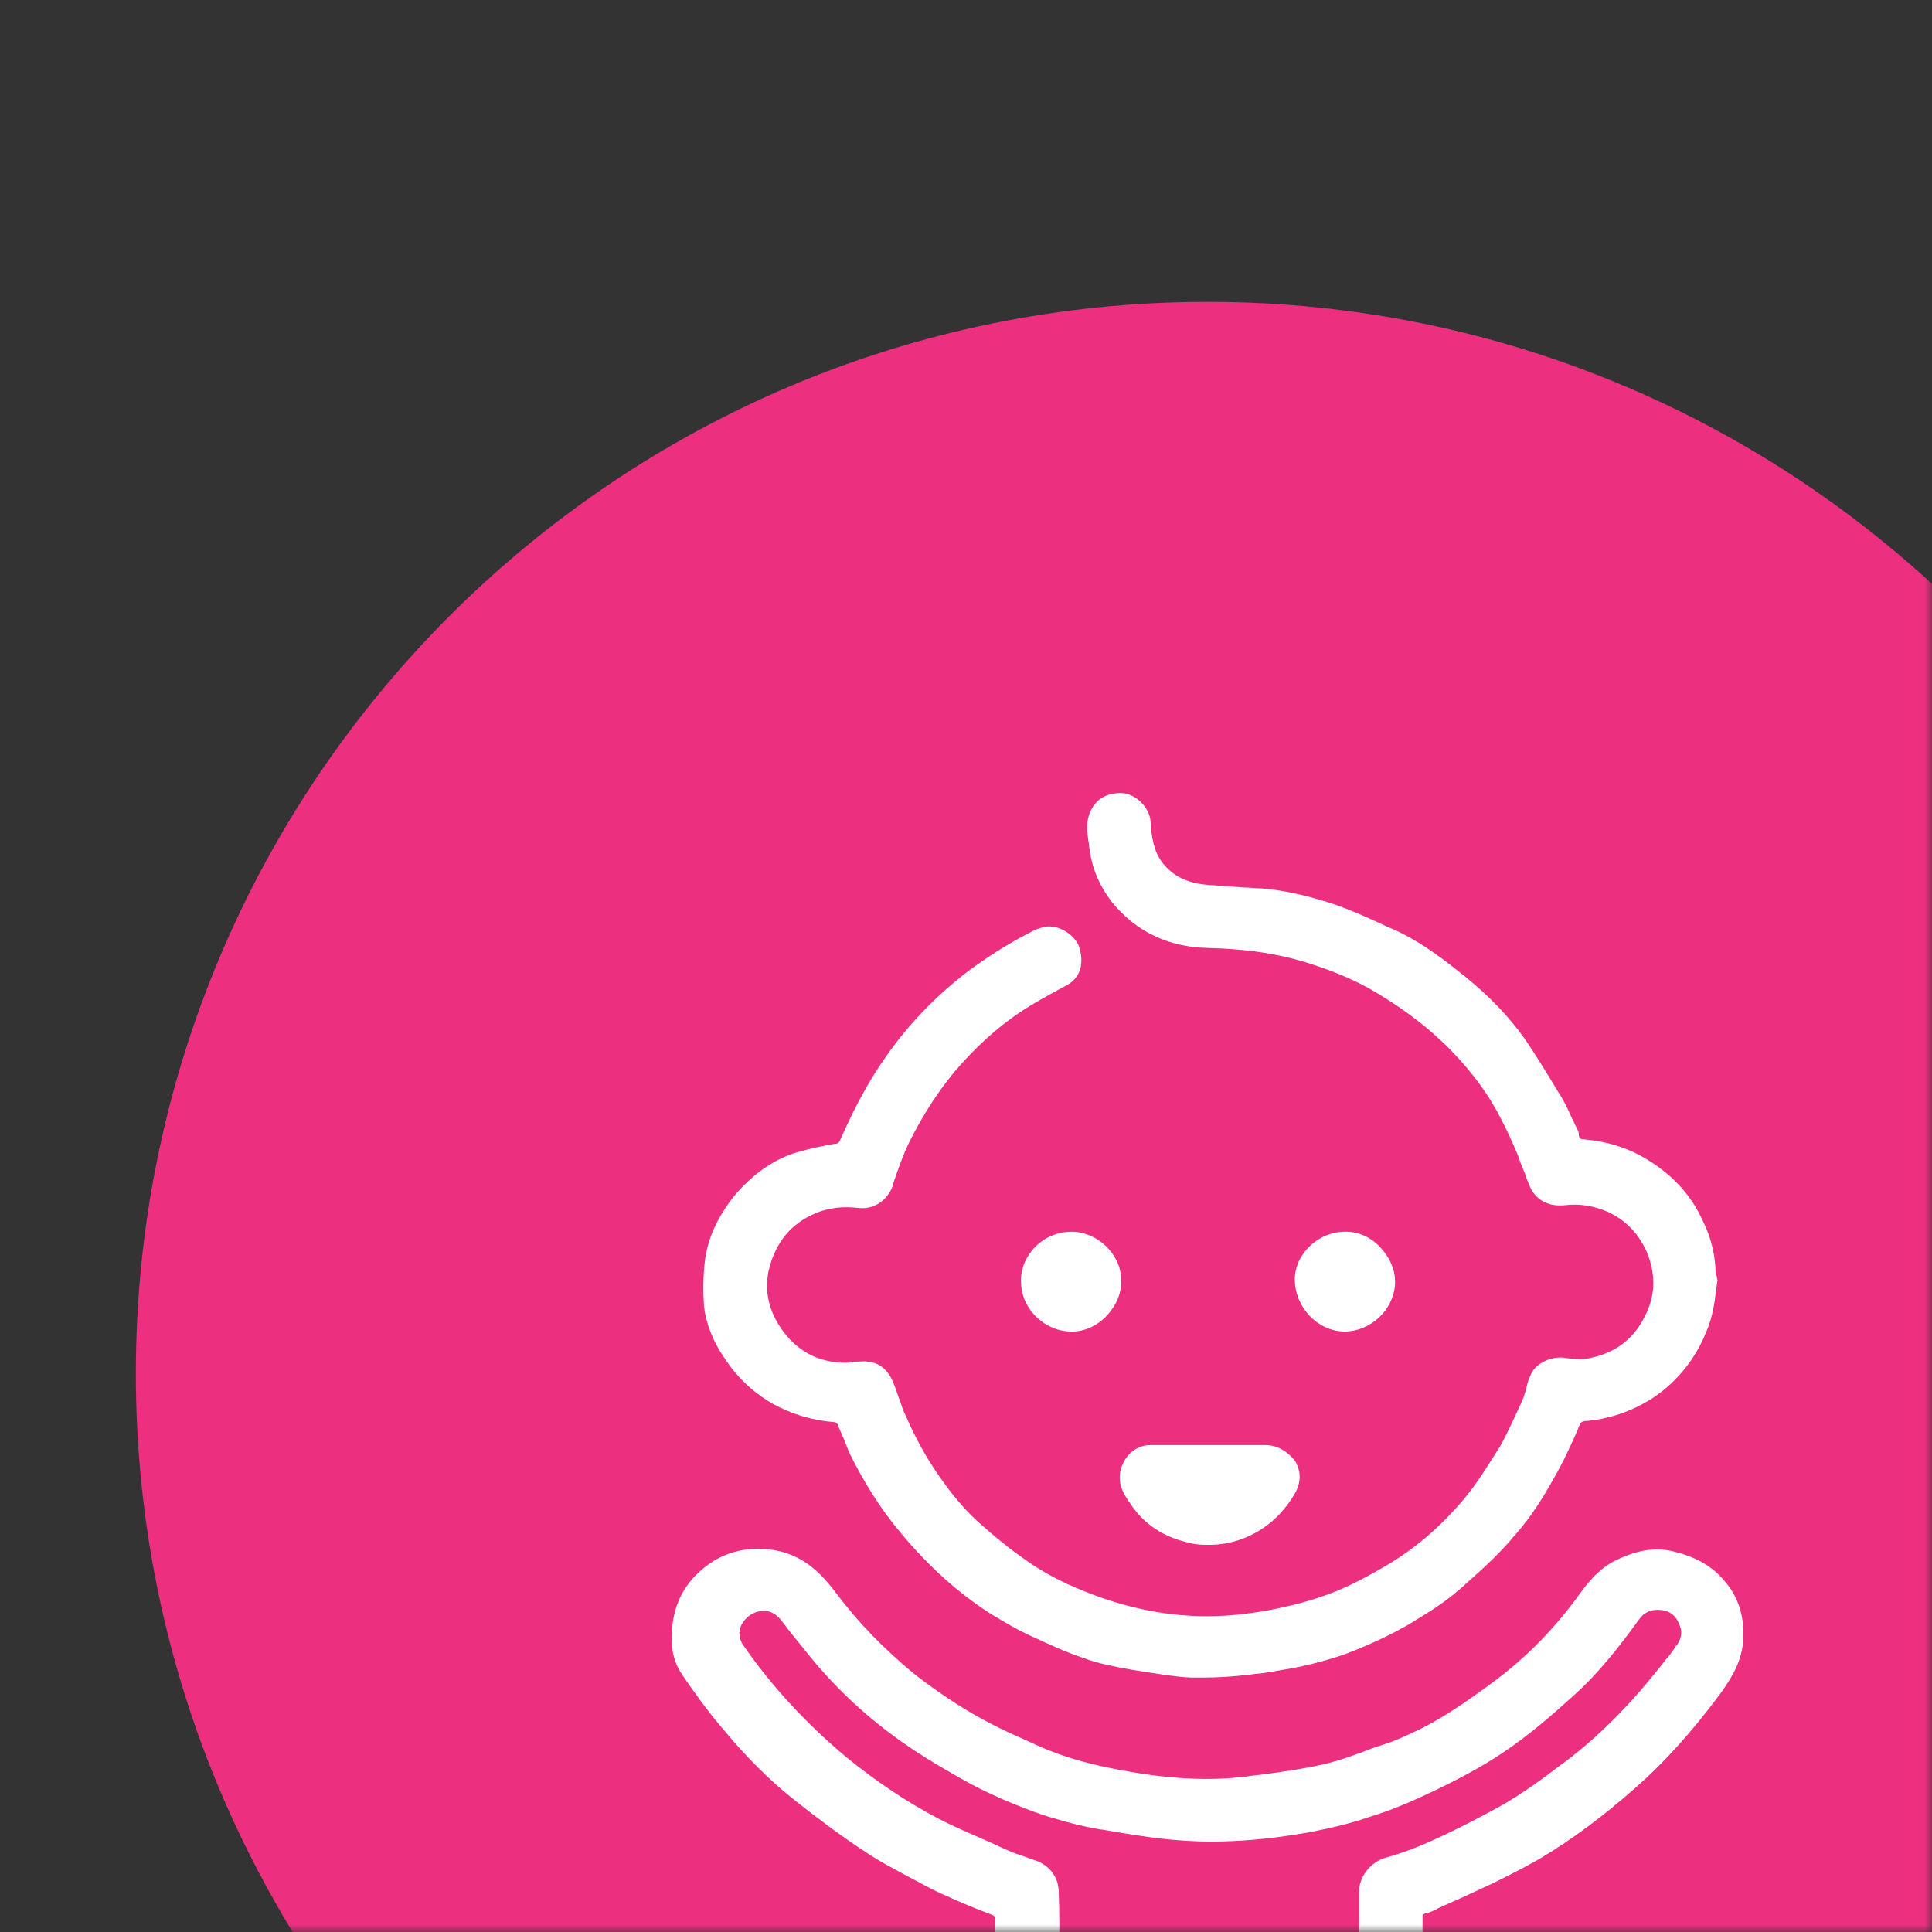 <?xml version="1.0" encoding="UTF-8"?> <svg xmlns="http://www.w3.org/2000/svg" width="128" height="128" viewBox="0 0 128 128" fill="none"><rect x="0" y="0" width="128" height="128" fill="#333333" stroke="none"/> <mask id="mask0_1749_1432" style="mask-type:alpha" maskUnits="userSpaceOnUse" x="0" y="0" width="128" height="128"> <rect width="128" height="128" fill="white"></rect> </mask> <g mask="url(#mask0_1749_1432)"> <path fill-rule="evenodd" clip-rule="evenodd" d="M80 162C119.212 162 151 130.212 151 91C151 51.788 119.212 20 80 20C40.788 20 9 51.788 9 91C9 130.212 40.788 162 80 162Z" fill="#ED2F80"></path> <path d="M48.04 90.036C48.831 91.249 49.927 92.28 51.206 93.008C52.423 93.675 53.763 94.1 55.284 94.221C55.345 94.221 55.528 94.343 55.528 94.464C55.65 94.767 55.772 95.01 55.893 95.313C56.015 95.616 56.137 95.92 56.258 96.223C57.233 98.225 58.389 100.044 59.729 101.621C61.555 103.805 63.503 105.563 65.695 106.958C66.608 107.504 67.521 108.05 68.495 108.475C69.409 108.899 70.565 109.445 71.844 109.87C72.818 110.234 73.853 110.416 74.827 110.597L75.192 110.658C76.409 110.84 77.688 111.083 78.906 111.143C79.149 111.143 79.393 111.143 79.636 111.143C80.671 111.143 81.645 111.083 82.68 110.961L83.167 110.901C83.959 110.84 84.75 110.658 85.541 110.537C86.515 110.355 87.49 110.112 88.463 109.809C89.438 109.506 90.412 109.081 91.203 108.717C91.995 108.353 92.969 107.868 93.821 107.322C94.734 106.776 95.769 106.109 96.682 105.321C97.9 104.229 99.239 103.076 100.335 101.742C101.37 100.59 102.222 99.255 102.953 97.921C103.562 96.89 104.049 95.798 104.536 94.707L104.596 94.525C104.718 94.221 104.779 94.221 104.901 94.161C106.605 94.039 108.127 93.493 109.467 92.644C111.293 91.431 112.572 89.733 113.302 87.55C113.485 86.943 113.607 86.276 113.668 85.669C113.729 85.366 113.729 85.124 113.789 84.82L113.729 84.517H113.668C113.668 83.304 113.424 82.091 112.754 80.756C111.963 79.058 110.684 77.724 108.919 76.693C107.762 76.025 106.423 75.601 104.901 75.48C104.718 75.48 104.596 75.419 104.596 75.116C104.596 74.995 104.536 74.873 104.475 74.752C104.353 74.57 104.292 74.327 104.17 74.145C103.927 73.599 103.683 73.053 103.379 72.568L103.257 72.386C102.527 71.173 101.796 69.96 101.005 68.808C99.97 67.352 98.691 66.018 97.048 64.683C95.83 63.713 94.247 62.439 92.36 61.59L91.934 61.408C90.777 60.862 89.559 60.316 88.342 59.892C86.637 59.346 85.115 58.982 83.593 58.861C83.228 58.861 82.863 58.8 82.436 58.8C81.584 58.74 80.793 58.679 79.941 58.618C78.601 58.497 77.688 58.012 77.018 57.163C76.409 56.374 76.288 55.404 76.227 54.433C76.166 53.523 75.314 52.674 74.461 52.553C73.792 52.492 73.122 52.674 72.696 53.099C72.27 53.523 72.026 54.13 72.026 54.797C72.026 55.161 72.087 55.586 72.148 55.95C72.148 56.132 72.209 56.313 72.209 56.435C72.391 57.648 72.878 58.74 73.67 59.771C75.253 61.712 77.384 62.743 80.001 62.803C82.497 62.864 84.689 63.167 86.759 63.834C88.281 64.32 89.803 64.926 91.203 65.775C93.03 66.867 94.734 68.141 96.195 69.657C97.535 71.052 98.63 72.508 99.422 74.085C99.848 74.873 100.213 75.722 100.578 76.571L100.7 76.936C100.822 77.239 100.944 77.542 101.066 77.845C101.126 78.088 101.248 78.33 101.37 78.633C101.735 79.483 102.587 79.968 103.683 79.847C104.657 79.725 105.632 79.907 106.484 80.271C107.701 80.817 108.554 81.727 109.102 82.94C109.65 84.274 109.71 85.609 109.102 86.943C108.371 88.581 107.154 89.612 105.327 89.975C104.84 90.097 104.292 90.036 103.744 89.975C102.892 89.794 101.674 90.279 101.37 91.189C101.248 91.431 101.187 91.674 101.126 91.977C101.005 92.402 100.883 92.766 100.7 93.13C100.274 94.039 99.848 95.01 99.361 95.859C98.63 97.011 97.9 98.225 96.987 99.316C95.404 101.196 93.578 102.773 91.386 103.986C90.107 104.714 89.133 105.199 88.159 105.563C86.881 106.048 85.663 106.352 84.506 106.595C83.289 106.837 81.645 107.08 80.001 107.08C77.445 107.08 74.948 106.595 72.513 105.685C70.869 105.078 69.53 104.411 68.434 103.683C67.339 102.955 66.243 102.106 65.086 101.075C63.868 100.044 62.894 98.77 62.224 97.8C61.372 96.587 60.642 95.252 60.033 93.857C59.85 93.493 59.729 93.13 59.607 92.766C59.485 92.462 59.424 92.22 59.303 91.916C59.12 91.371 58.694 90.34 57.537 90.218C57.233 90.158 56.989 90.218 56.685 90.218C56.563 90.218 56.38 90.218 56.258 90.279C54.432 90.34 53.032 89.672 51.936 88.277C50.84 86.822 50.536 85.245 51.084 83.607C51.632 81.969 52.667 80.878 54.31 80.271C55.041 80.029 55.832 79.907 56.867 80.029C57.902 80.15 58.754 79.543 59.12 78.633L59.242 78.209C59.546 77.36 59.85 76.45 60.276 75.601C61.129 73.903 62.103 72.386 63.199 71.052C64.903 69.051 66.669 67.534 68.678 66.382C68.982 66.2 69.226 66.078 69.53 65.896C69.956 65.654 70.322 65.472 70.748 65.229C71.6 64.744 71.844 63.774 71.478 62.682C71.174 61.894 70.078 61.226 69.226 61.408C68.921 61.469 68.556 61.59 68.252 61.772C66.608 62.621 65.33 63.471 64.173 64.32C62.103 65.896 60.398 67.656 58.937 69.657C58.389 70.445 57.841 71.234 57.415 72.023C56.745 73.175 56.197 74.327 55.711 75.419C55.589 75.722 55.528 75.783 55.284 75.783C54.554 75.904 53.702 76.086 52.849 76.329C51.206 76.814 49.805 77.845 48.588 79.301C47.553 80.635 46.883 82.03 46.7 83.546C46.579 84.577 46.579 85.609 46.639 86.518C46.761 87.61 47.188 88.823 48.04 90.036Z" fill="white"></path> <path d="M114.277 104.775C113.485 103.804 112.45 103.198 111.05 102.834C109.772 102.47 108.554 102.652 107.032 103.38C105.936 103.926 105.206 104.835 104.597 105.684C103.014 107.868 101.127 109.809 98.996 111.386C98.022 112.114 96.987 112.841 96.135 113.387C95.465 113.812 94.734 114.236 94.004 114.6C93.213 114.964 92.482 115.328 91.69 115.571L90.96 115.813C89.864 116.238 88.707 116.662 87.612 116.905C86.272 117.209 84.933 117.39 83.594 117.572L83.046 117.633C80.245 118.058 77.201 117.876 73.609 117.148C71.478 116.723 69.835 116.177 68.313 115.45L67.643 115.146C66.791 114.782 65.939 114.358 65.147 113.933C63.686 113.145 62.225 112.174 60.642 110.961C58.572 109.263 56.868 107.504 55.407 105.563C54.493 104.35 53.215 102.894 50.962 102.652C49.319 102.47 47.796 102.894 46.579 103.926C45.24 105.017 44.57 106.473 44.509 108.232C44.448 109.384 44.692 110.233 45.24 111.022C45.909 111.992 46.762 113.205 47.736 114.358C49.38 116.359 51.023 117.997 52.728 119.331C54.189 120.484 55.711 121.636 57.476 122.789C58.207 123.274 58.998 123.698 59.79 124.123C60.033 124.244 60.338 124.426 60.581 124.547L60.703 124.608C61.373 124.972 62.042 125.336 62.773 125.639C63.808 126.124 64.904 126.549 65.695 126.852C65.878 126.913 65.939 126.973 65.939 127.216C65.939 127.762 65.939 128.308 65.939 128.854V129.763C65.939 130.673 66.73 131.583 67.582 131.704C68.252 131.826 68.861 131.644 69.348 131.28C69.835 130.916 70.078 130.309 70.139 129.703C70.2 128.308 70.2 126.852 70.139 125.215C70.078 124.365 69.591 123.698 68.8 123.334C68.496 123.213 68.252 123.152 67.948 123.031C67.643 122.91 67.4 122.849 67.095 122.728C66.669 122.546 66.243 122.364 65.878 122.182C64.66 121.636 63.321 121.09 62.164 120.484C60.094 119.392 58.085 118.058 56.076 116.42C53.458 114.236 51.145 111.75 49.258 109.02C48.953 108.596 48.892 108.11 49.136 107.625C49.44 107.08 49.927 106.776 50.536 106.716C51.023 106.716 51.449 106.898 51.875 107.504L52.484 108.292C53.154 109.081 53.763 109.93 54.493 110.719C56.259 112.72 58.329 114.479 60.52 115.935C61.616 116.662 62.773 117.33 64.173 118.118C65.208 118.664 66.243 119.149 67.156 119.513C68.069 119.877 68.983 120.241 69.896 120.484C70.87 120.787 71.844 121.03 72.94 121.211H73.001C74.766 121.515 76.532 121.818 78.297 121.939C80.915 122.121 83.654 121.939 86.759 121.393C88.281 121.09 89.56 120.787 90.777 120.362C92.36 119.877 93.699 119.271 94.978 118.664C96.5 117.936 98.144 117.087 99.666 116.056C101.37 114.904 102.892 113.569 104.232 112.356C105.936 110.84 107.336 109.02 108.615 107.261C108.919 106.837 109.345 106.655 109.832 106.655C110.502 106.655 110.989 106.958 111.233 107.565C111.476 108.05 111.415 108.535 111.111 108.96C110.989 109.081 110.928 109.263 110.807 109.384C110.685 109.566 110.563 109.748 110.38 109.93C108.128 112.841 105.814 115.207 103.197 117.087C102.101 117.936 100.883 118.785 99.666 119.513C98.144 120.362 96.622 121.151 95.282 121.757C94.004 122.364 92.847 122.789 91.751 123.092C90.777 123.395 90.047 124.365 90.047 125.275C90.047 125.76 90.047 126.246 90.047 126.731V128.126C90.047 128.611 90.047 129.096 90.047 129.581C90.047 130.734 91.021 131.704 92.117 131.704C92.665 131.704 93.213 131.462 93.578 131.098C94.004 130.673 94.247 130.127 94.247 129.581V129.4C94.247 128.611 94.247 127.823 94.247 127.034C94.247 126.913 94.247 126.852 94.247 126.852C94.247 126.852 94.247 126.852 94.369 126.791C94.674 126.731 94.978 126.61 95.282 126.428L95.952 126.124C96.926 125.7 97.961 125.215 98.996 124.729C99.97 124.244 101.066 123.698 102.101 123.092C104.232 121.818 106.241 120.302 108.311 118.482C110.32 116.723 112.146 114.661 113.911 112.296C114.703 111.204 115.494 109.991 115.494 108.414C115.555 107.019 115.129 105.745 114.277 104.775Z" fill="white"></path> <path d="M83.837 95.738C82.985 95.738 82.072 95.738 81.219 95.738H78.906C77.993 95.738 77.079 95.738 76.227 95.738C75.314 95.738 74.583 96.345 74.279 97.254C73.975 98.286 74.462 99.013 74.888 99.62C75.801 101.015 77.14 101.864 78.845 102.228C79.271 102.349 79.697 102.349 80.123 102.349C80.854 102.349 81.585 102.228 82.376 101.925C83.776 101.379 84.933 100.408 85.785 98.953C86.211 98.225 86.211 97.436 85.785 96.769C85.298 96.163 84.628 95.738 83.837 95.738Z" fill="white"></path> <path d="M89.011 88.217H89.073C90.777 88.217 92.299 86.822 92.421 85.124C92.482 84.214 92.117 83.365 91.447 82.637C90.838 81.97 89.986 81.606 89.194 81.606C89.133 81.606 89.133 81.606 89.073 81.606C87.368 81.606 85.785 83.062 85.785 84.76C85.785 86.579 87.246 88.157 89.011 88.217Z" fill="white"></path> <path d="M70.992 81.606C70.079 81.606 69.226 81.97 68.618 82.577C67.948 83.244 67.582 84.153 67.643 85.003C67.704 86.761 69.226 88.217 70.992 88.217H71.052C71.905 88.217 72.757 87.793 73.366 87.125C73.975 86.458 74.34 85.609 74.279 84.699C74.218 83.062 72.696 81.606 70.992 81.606Z" fill="white"></path> </g> </svg> 